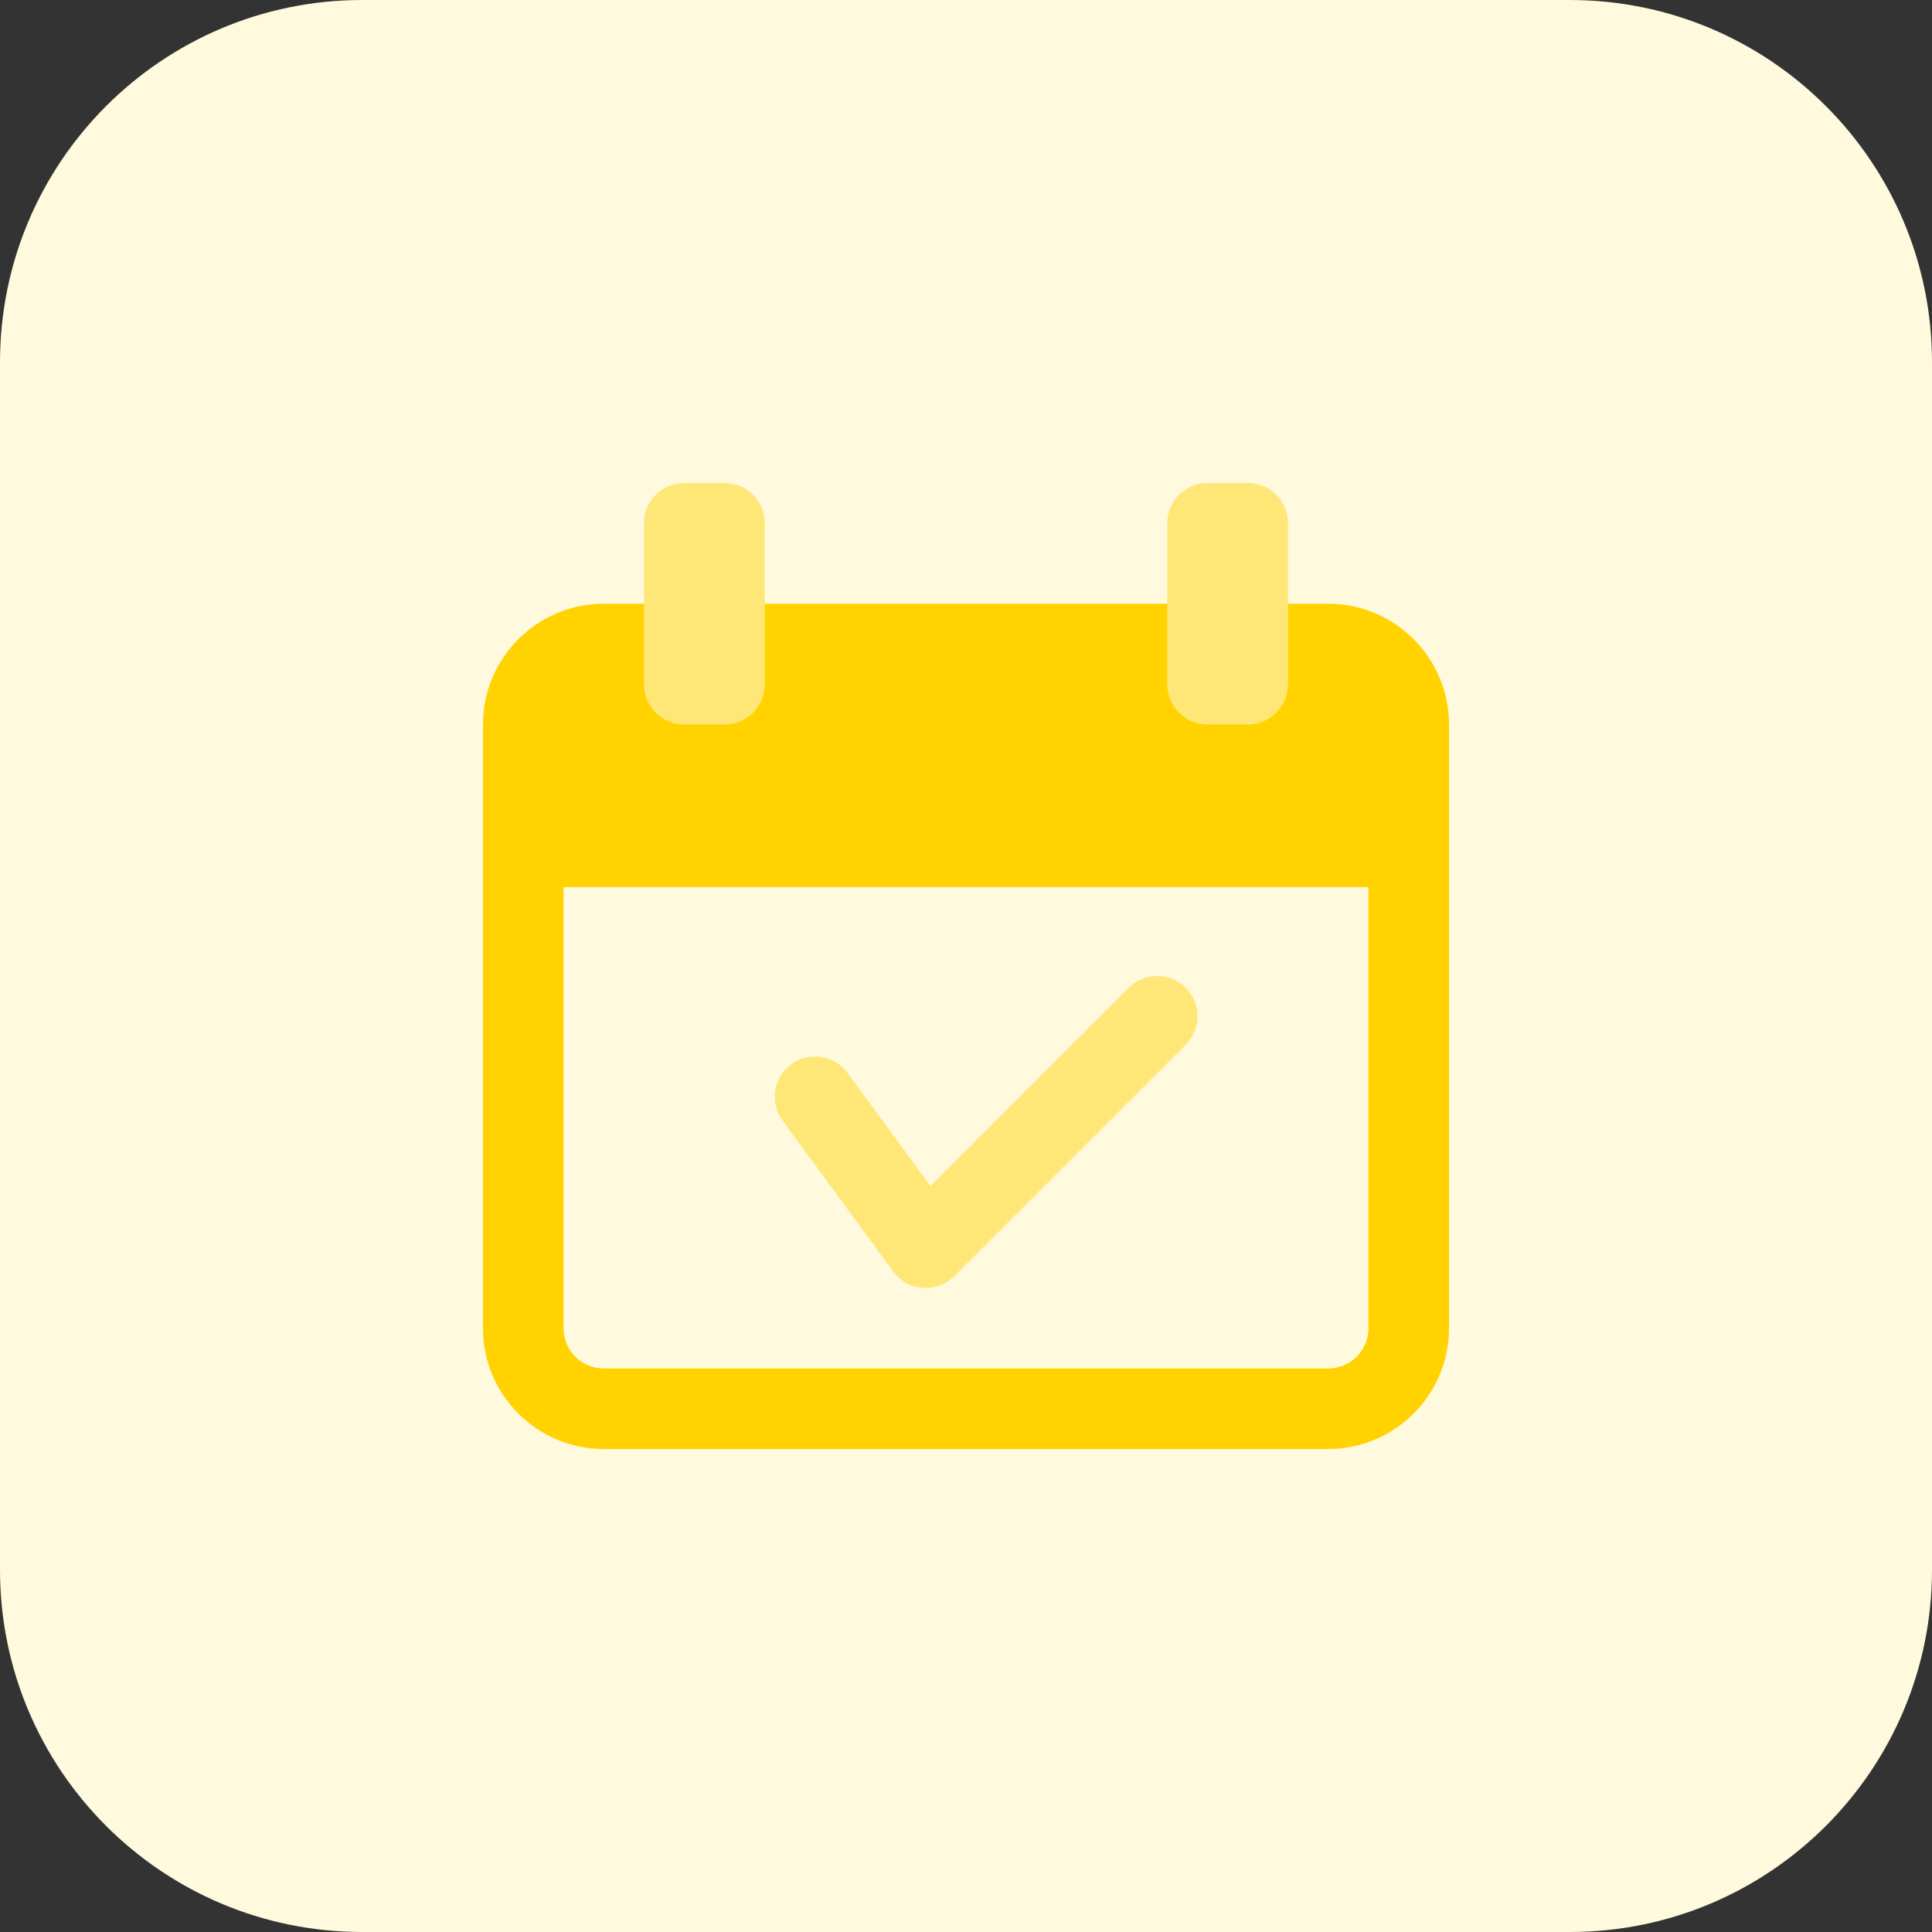 <svg xmlns="http://www.w3.org/2000/svg" version="1.1" xmlns:xlink="http://www.w3.org/1999/xlink" xmlns:svgjs="http://svgjs.com/svgjs" width="512" height="512" x="0" y="0" viewBox="0 0 512 512" style="enable-background:new 0 0 512 512" xml:space="preserve" class=""><rect x="0" y="0" width="512" height="512" fill="#333333" stroke="none"/><g><path fill="#fff9dd" d="M416 512H96c-53.023 0-96-42.977-96-96V96C0 42.977 42.977 0 96 0h320c53.023 0 96 42.977 96 96v320c0 53.023-42.977 96-96 96zm0 0" data-original="#fff9dd" class=""></path><path fill="#ffe777" d="M245.328 341.328a10.69 10.69 0 0 1-8.61-4.367l-29.327-40c-3.47-4.754-2.446-11.426 2.304-14.914 4.77-3.473 11.426-2.445 14.914 2.305l21.985 29.968 52.543-52.543c4.16-4.16 10.91-4.16 15.086 0 4.175 4.16 4.16 10.91 0 15.086l-61.328 61.328a10.68 10.68 0 0 1-7.567 3.137zm0 0" data-original="#ffe777"></path><path fill="#ffd200" d="M352 160H160c-17.648 0-32 14.352-32 32v160c0 17.648 14.352 32 32 32h192c17.648 0 32-14.352 32-32V192c0-17.648-14.352-32-32-32zm10.672 192c0 5.887-4.785 10.672-10.672 10.672H160c-5.887 0-10.672-4.785-10.672-10.672V235.09h213.328V352zm0 0" data-original="#ffd200"></path><g fill="#ffe777"><path d="M192 128h-10.672c-5.887 0-10.672 4.77-10.672 10.672v42.672c0 5.886 4.77 10.672 10.672 10.672H192c5.887 0 10.672-4.77 10.672-10.672v-42.672c0-5.902-4.785-10.672-10.672-10.672zM330.672 128H320c-5.887 0-10.672 4.77-10.672 10.672v42.672c0 5.886 4.785 10.656 10.672 10.656h10.672c5.887 0 10.672-4.77 10.672-10.672v-42.656c-.016-5.902-4.785-10.672-10.672-10.672zm0 0" fill="#ffe777" data-original="#ffe777"></path></g></g></svg>